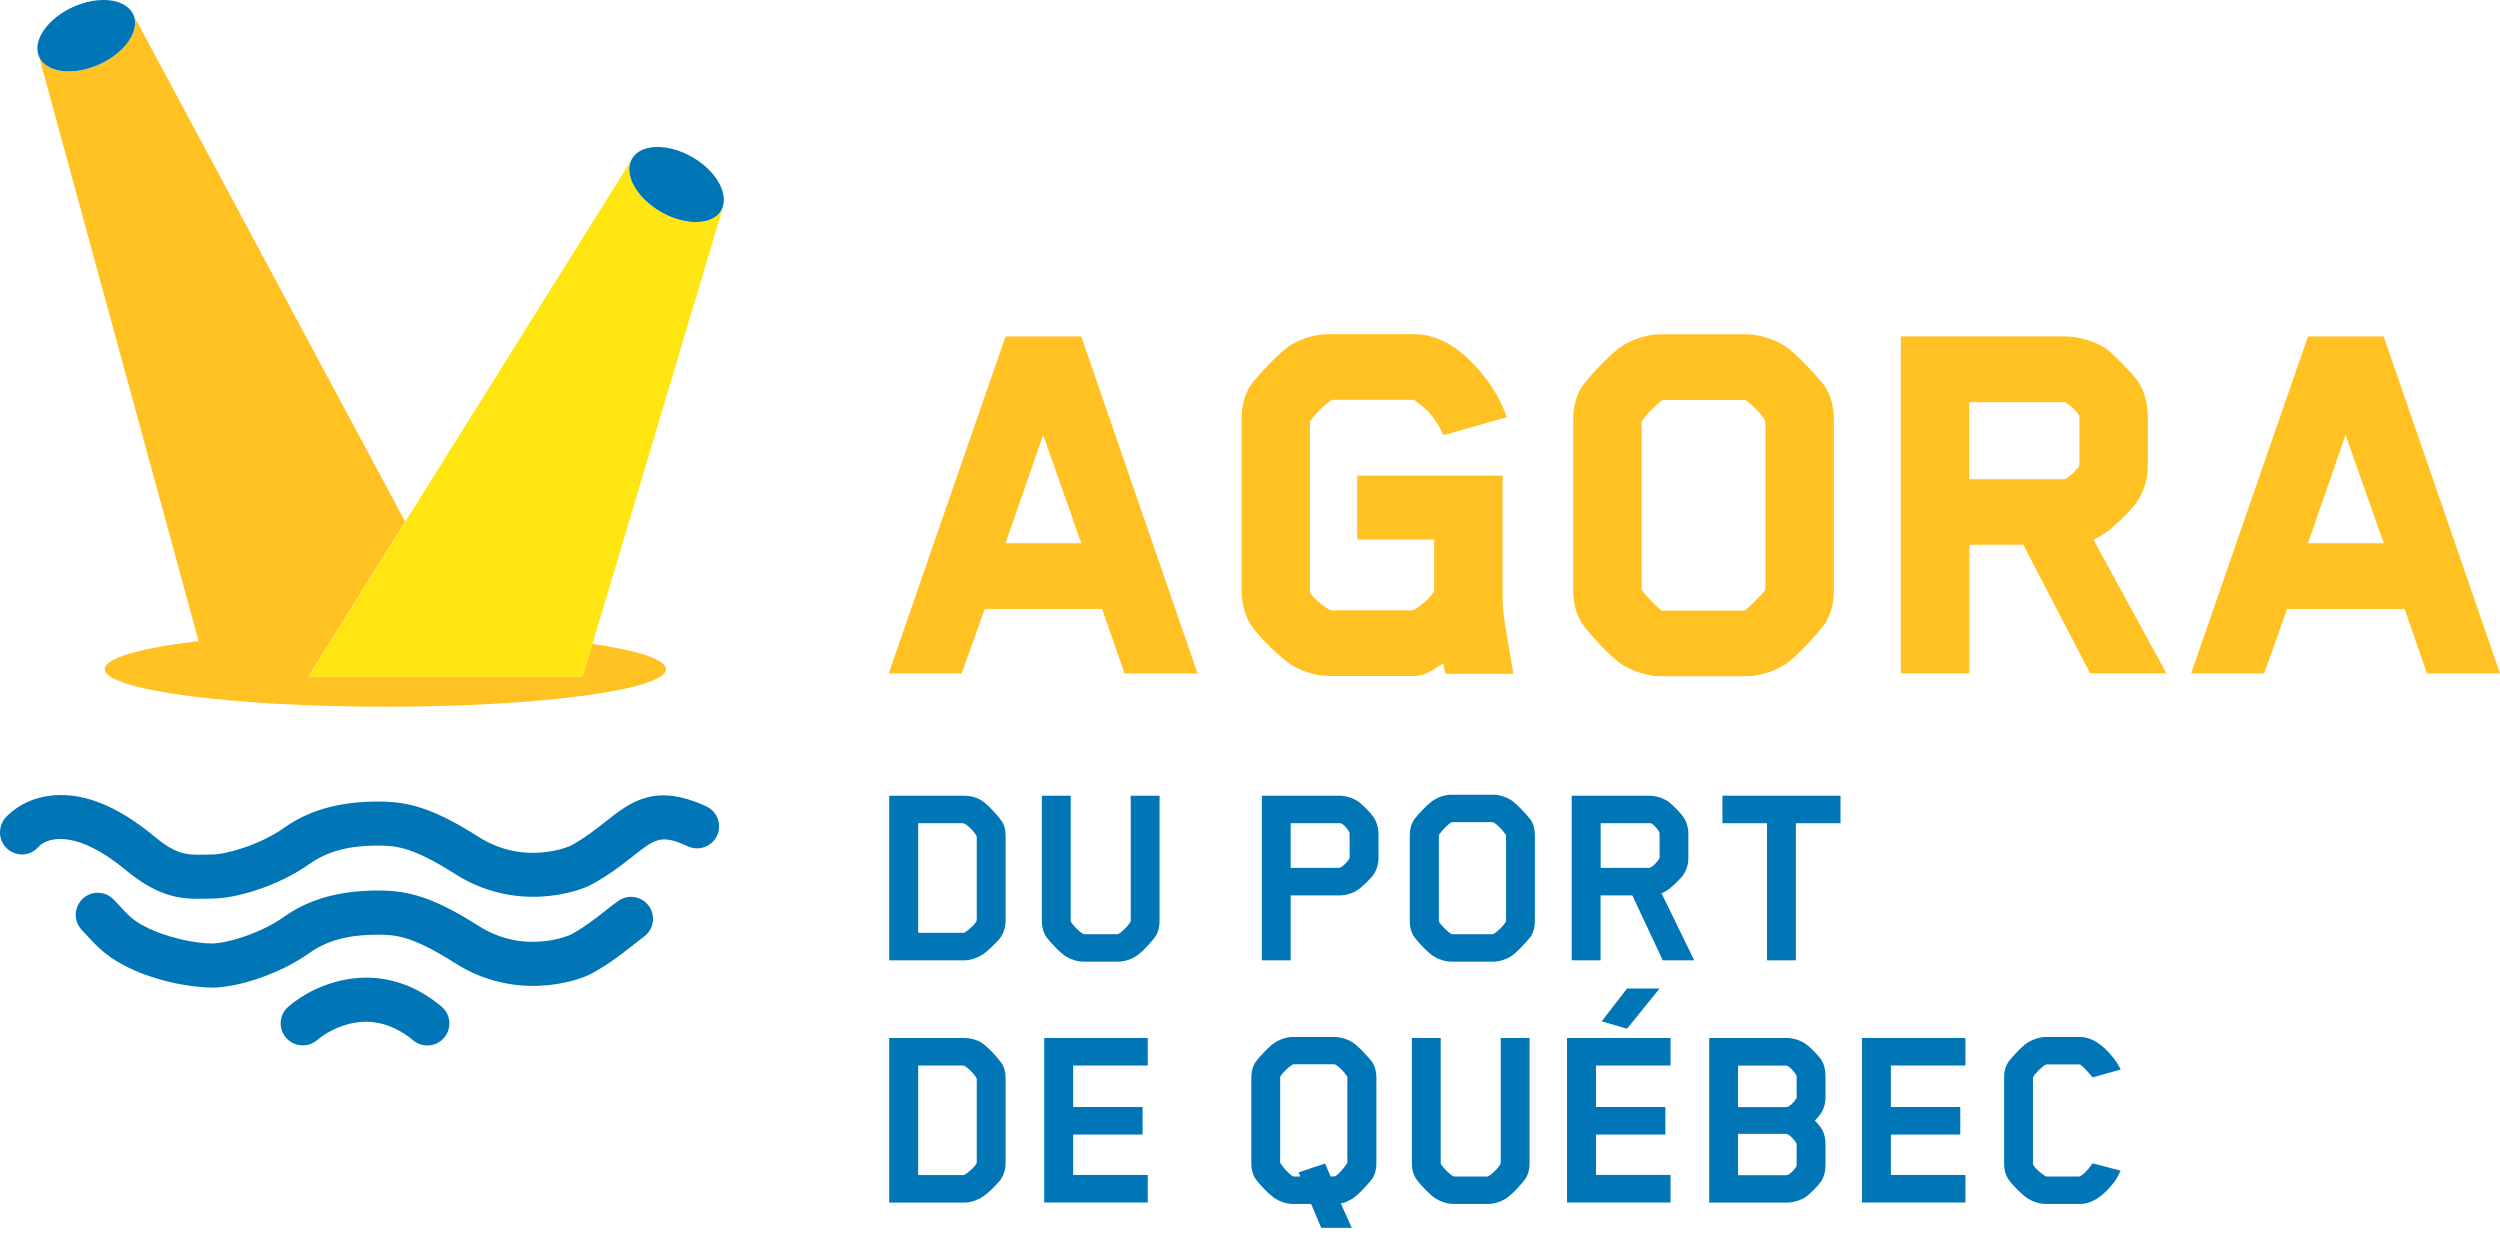 <svg width="127" height="63" viewBox="0 0 127 63" fill="none" xmlns="http://www.w3.org/2000/svg">
<path d="M57.127 34.212L55.986 30.934H50.023C49.654 31.991 49.223 33.16 48.854 34.212H45.145L51.08 17.093H54.929L60.837 34.212H57.127ZM52.993 22.089C52.367 23.913 51.712 25.77 51.08 27.594H54.929L52.988 22.089H52.993Z" fill="#FFC222"/>
<path d="M67.512 16.976H71.848C73.588 16.976 74.902 18.43 75.585 19.37C76.043 19.997 76.329 20.596 76.553 21.194L73.33 22.106C72.961 21.334 72.62 20.853 71.82 20.31H67.658C67.4 20.484 66.858 20.937 66.544 21.423V30.067C66.544 30.206 67.143 30.783 67.602 31.006H71.769C72.2 30.805 72.855 30.178 72.855 29.977V27.409H68.944V24.159H76.334V30.576C76.334 30.917 76.418 31.516 76.536 32.204L76.877 34.229H73.425L73.314 33.714C73.23 33.742 73.028 33.888 72.944 33.944C72.603 34.145 72.262 34.341 71.831 34.341H67.523C66.807 34.341 66.125 34.083 65.638 33.798C65.04 33.429 63.954 32.343 63.557 31.773C63.216 31.23 63.07 30.576 63.07 30.005V21.334C63.07 20.707 63.182 20.081 63.557 19.538C63.898 19.079 65.011 17.854 65.638 17.485C66.125 17.2 66.835 16.97 67.523 16.97L67.512 16.976Z" fill="#FFC222"/>
<path d="M92.673 31.728C92.304 32.215 91.219 33.44 90.592 33.809C90.105 34.094 89.395 34.352 88.707 34.352H84.371C83.655 34.352 82.972 34.094 82.486 33.809C81.859 33.44 80.746 32.209 80.405 31.728C80.035 31.186 79.918 30.559 79.918 29.96V21.373C79.918 20.747 80.03 20.12 80.405 19.577C80.746 19.119 81.859 17.893 82.486 17.524C82.972 17.239 83.655 16.982 84.371 16.982H88.707C89.389 16.982 90.105 17.239 90.592 17.524C91.219 17.893 92.304 19.124 92.673 19.577C93.042 20.12 93.16 20.747 93.16 21.373V29.96C93.16 30.559 93.048 31.186 92.673 31.728ZM89.68 21.373C89.479 21.032 88.936 20.489 88.651 20.316H84.455C84.226 20.489 83.739 20.914 83.398 21.401V29.96C83.711 30.391 84.198 30.872 84.427 31.018H88.623C88.852 30.844 89.367 30.363 89.68 29.96V21.373Z" fill="#FFC222"/>
<path d="M108.568 25.479C108.311 25.877 107.427 26.732 107.029 27.018C106.8 27.191 106.571 27.303 106.347 27.415C107.746 29.983 110.056 34.206 110.056 34.206H106.179L102.783 27.672H100.042V34.206H96.562V17.088H104.892C105.603 17.088 106.492 17.345 107.029 17.742C107.427 18.056 108.283 18.939 108.568 19.309C108.937 19.823 109.111 20.562 109.111 21.194V23.616C109.111 24.299 108.937 24.931 108.568 25.468V25.479ZM105.631 21.116C105.491 20.886 105.172 20.573 104.887 20.433H100.037V24.344H104.887C104.971 24.344 105.457 23.946 105.631 23.661V21.121V21.116Z" fill="#FFC222"/>
<path d="M123.292 34.212L122.15 30.934H116.187C115.818 31.991 115.387 33.16 115.018 34.212H111.309L117.244 17.093H121.093L127.001 34.212H123.292ZM119.157 22.089C118.531 23.913 117.876 25.77 117.244 27.594H121.093L119.152 22.089H119.157Z" fill="#FFC222"/>
<path d="M50.878 47.554C50.71 47.806 50.151 48.366 49.843 48.533C49.619 48.662 49.3 48.785 49.004 48.785H45.172V40.422H49.004C49.267 40.422 49.619 40.506 49.854 40.657C50.162 40.841 50.694 41.44 50.861 41.675C51.04 41.927 51.085 42.206 51.085 42.469V46.749C51.085 47.001 51.04 47.291 50.873 47.543L50.878 47.554ZM48.909 47.387C48.909 47.387 48.993 47.387 49.004 47.37C49.2 47.258 49.619 46.894 49.619 46.727V42.52C49.619 42.52 49.619 42.475 49.603 42.452C49.435 42.173 49.155 41.921 48.987 41.837C48.976 41.82 48.892 41.82 48.864 41.82H46.643V47.387H48.909Z" fill="#0076B6"/>
<path d="M57.44 40.422H58.906V46.799C58.906 47.062 58.85 47.342 58.682 47.594C58.514 47.829 57.972 48.433 57.664 48.601C57.44 48.74 57.105 48.852 56.814 48.852H55.04C54.733 48.852 54.397 48.74 54.173 48.601C53.877 48.433 53.317 47.834 53.15 47.594C52.982 47.342 52.926 47.062 52.926 46.799V40.422H54.392V46.771C54.392 46.771 54.392 46.827 54.408 46.838C54.576 47.09 54.856 47.353 55.024 47.443C55.052 47.459 55.091 47.459 55.091 47.459H56.752C56.752 47.459 56.797 47.459 56.819 47.443C56.976 47.359 57.256 47.096 57.424 46.838C57.44 46.81 57.44 46.782 57.44 46.782V40.422Z" fill="#0076B6"/>
<path d="M69.774 44.433C69.651 44.617 69.215 45.037 69.019 45.177C68.728 45.389 68.364 45.485 68.029 45.485H65.567V48.785H64.102V40.422H68.029C68.364 40.422 68.739 40.534 69.019 40.729C69.215 40.869 69.645 41.317 69.774 41.501C69.942 41.753 70.026 42.061 70.026 42.352V43.583C70.026 43.89 69.942 44.187 69.774 44.433ZM68.56 42.363C68.56 42.363 68.56 42.296 68.543 42.268C68.46 42.117 68.236 41.837 68.096 41.82H65.567V44.086H68.029C68.152 44.086 68.432 43.817 68.543 43.622C68.543 43.622 68.56 43.594 68.56 43.566V42.363Z" fill="#0076B6"/>
<path d="M77.749 47.594C77.564 47.829 77.021 48.433 76.725 48.601C76.501 48.74 76.154 48.852 75.858 48.852H73.732C73.424 48.852 73.088 48.74 72.865 48.601C72.568 48.433 72.009 47.834 71.841 47.594C71.673 47.342 71.617 47.062 71.617 46.799V42.425C71.617 42.161 71.673 41.882 71.841 41.63C72.009 41.395 72.568 40.791 72.865 40.623C73.088 40.483 73.424 40.371 73.732 40.371H75.858C76.149 40.371 76.501 40.483 76.725 40.623C77.021 40.791 77.564 41.395 77.749 41.63C77.916 41.882 77.972 42.161 77.972 42.425V46.799C77.972 47.062 77.916 47.342 77.749 47.594ZM73.094 46.782C73.094 46.782 73.094 46.827 73.111 46.838C73.279 47.09 73.57 47.353 73.726 47.443C73.754 47.459 73.782 47.459 73.793 47.459H75.807C75.807 47.459 75.852 47.459 75.874 47.443C76.031 47.359 76.322 47.096 76.49 46.838C76.507 46.81 76.507 46.782 76.507 46.782V42.464C76.507 42.464 76.507 42.408 76.49 42.397C76.322 42.145 76.031 41.865 75.874 41.781C75.847 41.764 75.819 41.764 75.807 41.764H73.793C73.793 41.764 73.737 41.764 73.726 41.781C73.57 41.865 73.279 42.145 73.111 42.397C73.094 42.425 73.094 42.464 73.094 42.464V46.782Z" fill="#0076B6"/>
<path d="M85.522 44.433C85.399 44.617 84.963 45.037 84.767 45.177C84.655 45.261 84.532 45.328 84.403 45.373L86.065 48.785H84.47L82.921 45.485H81.309V48.785H79.844V40.422H83.771C84.107 40.422 84.481 40.534 84.761 40.729C84.957 40.869 85.388 41.317 85.516 41.501C85.684 41.753 85.768 42.061 85.768 42.352V43.583C85.768 43.89 85.684 44.187 85.516 44.433H85.522ZM84.308 42.363C84.308 42.363 84.308 42.296 84.291 42.268C84.207 42.117 83.984 41.837 83.844 41.82H81.315V44.086H83.777C83.9 44.086 84.179 43.817 84.291 43.622C84.291 43.622 84.308 43.594 84.308 43.566V42.363Z" fill="#0076B6"/>
<path d="M91.231 41.82V48.785H89.766V41.82H87.5V40.422H93.497V41.82H91.231Z" fill="#0076B6"/>
<path d="M50.878 59.862C50.71 60.114 50.151 60.673 49.843 60.841C49.619 60.97 49.3 61.093 49.004 61.093H45.172V52.729H49.004C49.267 52.729 49.619 52.813 49.854 52.964C50.162 53.149 50.694 53.747 50.861 53.982C51.04 54.234 51.085 54.514 51.085 54.777V59.056C51.085 59.308 51.04 59.599 50.873 59.851L50.878 59.862ZM48.909 59.694C48.909 59.694 48.993 59.694 49.004 59.677C49.2 59.565 49.619 59.202 49.619 59.034V54.827C49.619 54.827 49.619 54.782 49.603 54.76C49.435 54.48 49.155 54.228 48.987 54.145C48.976 54.128 48.892 54.128 48.864 54.128H46.643V59.694H48.909Z" fill="#0076B6"/>
<path d="M53.047 61.093V52.729H58.306V54.128H54.518V56.237H58.043V57.635H54.518V59.688H58.306V61.087H53.047V61.093Z" fill="#0076B6"/>
<path d="M68.126 61.16L68.668 62.374H67.119L66.604 61.16H65.681C65.373 61.16 65.038 61.048 64.814 60.908C64.517 60.74 63.958 60.142 63.79 59.901C63.622 59.649 63.566 59.37 63.566 59.107V54.732C63.566 54.469 63.622 54.189 63.79 53.938C63.958 53.703 64.517 53.098 64.814 52.931C65.038 52.791 65.373 52.679 65.681 52.679H67.807C68.098 52.679 68.45 52.791 68.674 52.931C68.971 53.098 69.513 53.703 69.698 53.938C69.866 54.189 69.921 54.469 69.921 54.732V59.107C69.921 59.37 69.866 59.649 69.698 59.901C69.513 60.136 68.971 60.74 68.674 60.908C68.467 61.02 68.327 61.104 68.115 61.132L68.126 61.16ZM65.038 59.051C65.038 59.051 65.038 59.096 65.055 59.107C65.222 59.358 65.513 59.666 65.67 59.75C65.698 59.767 65.726 59.767 65.737 59.767H66.056L65.972 59.554L67.315 59.107L67.594 59.761H67.773C67.773 59.761 67.818 59.761 67.841 59.744C67.997 59.66 68.26 59.353 68.428 59.101C68.445 59.073 68.445 59.045 68.445 59.045V54.726C68.445 54.726 68.445 54.682 68.428 54.67C68.26 54.419 67.997 54.167 67.841 54.083C67.812 54.066 67.784 54.066 67.773 54.066H65.731C65.731 54.066 65.675 54.066 65.664 54.083C65.508 54.167 65.217 54.419 65.049 54.67C65.032 54.698 65.032 54.726 65.032 54.726V59.045L65.038 59.051Z" fill="#0076B6"/>
<path d="M76.237 52.729H77.703V59.107C77.703 59.37 77.647 59.649 77.479 59.901C77.311 60.136 76.769 60.74 76.461 60.908C76.237 61.048 75.902 61.16 75.611 61.16H73.837C73.53 61.16 73.194 61.048 72.97 60.908C72.674 60.74 72.114 60.142 71.946 59.901C71.779 59.649 71.723 59.37 71.723 59.107V52.729H73.188V59.079C73.188 59.079 73.188 59.135 73.205 59.146C73.373 59.398 73.653 59.66 73.82 59.75C73.849 59.767 73.888 59.767 73.888 59.767H75.549C75.549 59.767 75.594 59.767 75.616 59.75C75.773 59.666 76.053 59.403 76.221 59.146C76.237 59.118 76.237 59.09 76.237 59.09V52.729Z" fill="#0076B6"/>
<path d="M79.606 61.093V52.729H84.864V54.128H81.077V56.237H84.601V57.635H81.077V59.688H84.864V61.087H79.606V61.093ZM81.368 51.879L82.654 50.217H84.305L82.654 52.259L81.368 51.884V51.879Z" fill="#0076B6"/>
<path d="M92.501 60.03C92.378 60.214 91.958 60.645 91.762 60.785C91.483 60.981 91.091 61.093 90.755 61.093H86.828V52.729H90.755C91.119 52.729 91.483 52.852 91.762 53.054C91.958 53.194 92.378 53.624 92.501 53.809C92.685 54.072 92.736 54.396 92.736 54.676V55.711C92.736 56.298 92.512 56.606 92.193 56.925C92.517 57.249 92.736 57.54 92.736 58.128V59.191C92.736 59.487 92.669 59.778 92.501 60.03ZM91.27 55.683V54.693L91.253 54.626C91.13 54.402 90.862 54.133 90.739 54.133H88.294V56.242H90.755C90.878 56.242 91.158 55.991 91.259 55.778C91.259 55.778 91.276 55.75 91.276 55.683H91.27ZM91.27 59.135V58.145C91.27 58.1 91.253 58.077 91.253 58.077C91.13 57.854 90.862 57.602 90.739 57.602H88.294V59.7H90.755C90.878 59.7 91.158 59.448 91.259 59.235C91.259 59.235 91.276 59.191 91.276 59.14L91.27 59.135Z" fill="#0076B6"/>
<path d="M94.586 61.093V52.729H99.845V54.128H96.057V56.237H99.582V57.635H96.057V59.688H99.845V61.087H94.586V61.093Z" fill="#0076B6"/>
<path d="M107.436 60.002C107.073 60.489 106.446 61.16 105.663 61.16H103.918C103.61 61.16 103.274 61.048 103.051 60.908C102.76 60.74 102.2 60.17 102.032 59.918C101.865 59.666 101.809 59.386 101.809 59.123V54.721C101.809 54.458 101.865 54.189 102.032 53.938C102.2 53.703 102.76 53.098 103.051 52.931C103.274 52.807 103.61 52.679 103.918 52.679H105.663C106.446 52.679 107.073 53.361 107.436 53.837C107.548 53.988 107.604 54.1 107.733 54.329L106.306 54.732C106.306 54.732 105.887 54.217 105.68 54.089C105.663 54.072 105.635 54.072 105.624 54.072H103.974L103.918 54.089C103.733 54.184 103.425 54.48 103.291 54.704C103.274 54.732 103.274 54.827 103.274 54.855V59.107C103.274 59.275 103.711 59.638 103.918 59.75C103.929 59.767 104.002 59.767 104.013 59.767H105.607C105.607 59.767 105.646 59.767 105.674 59.75C105.965 59.61 106.301 59.096 106.301 59.096L107.727 59.47C107.615 59.722 107.543 59.845 107.431 60.002H107.436Z" fill="#0076B6"/>
<path d="M15.659 34.385L16.352 33.278H10.288L10.092 32.567C7.166 32.914 5.32 33.423 5.32 33.994C5.32 35.046 11.703 35.901 19.575 35.901C27.446 35.901 33.829 35.046 33.829 33.994C33.829 33.496 32.414 33.048 30.092 32.707L29.588 34.385H15.653H15.659Z" fill="#FFC222"/>
<path d="M6.732 0.657H6.721C6.738 0.691 6.76 0.713 6.771 0.741C7.135 1.547 6.357 2.682 5.037 3.281C3.717 3.874 2.352 3.701 1.988 2.895L10.089 32.567L10.285 33.278H16.349L17.076 32.114L20.584 26.503L6.727 0.663L6.732 0.657Z" fill="#FFC222"/>
<path d="M6.771 0.741C6.76 0.713 6.743 0.685 6.726 0.657C6.307 -0.076 4.992 -0.221 3.722 0.35C2.402 0.943 1.624 2.078 1.988 2.889C2.352 3.695 3.717 3.868 5.037 3.275C6.357 2.682 7.135 1.547 6.771 0.736V0.741Z" fill="#0076B6"/>
<path d="M36.728 10.481C36.706 10.554 36.689 10.626 36.65 10.688C36.208 11.454 34.832 11.488 33.579 10.766C32.326 10.045 31.666 8.836 32.113 8.07L20.589 26.503L17.081 32.114L16.354 33.278L15.66 34.385H29.596L30.099 32.707L36.739 10.486H36.734L36.728 10.481Z" fill="#FFE512"/>
<path d="M35.178 7.986C33.925 7.264 32.549 7.298 32.107 8.064C31.665 8.831 32.319 10.039 33.572 10.761C34.826 11.482 36.202 11.449 36.644 10.682C36.683 10.615 36.7 10.543 36.722 10.475C36.957 9.709 36.319 8.646 35.178 7.986Z" fill="#0076B6"/>
<path d="M10.017 45.658C9.1 45.658 7.964 45.507 6.409 44.215C3.947 42.161 2.454 42.492 1.961 43.012C1.564 43.487 0.871 43.538 0.395 43.141C-0.08 42.743 -0.131 42.027 0.266 41.552C0.345 41.462 1.061 40.645 2.431 40.438C4.082 40.181 5.9 40.88 7.847 42.497C8.988 43.448 9.564 43.437 10.37 43.415C10.498 43.415 10.627 43.409 10.761 43.409C11.483 43.409 13.206 42.922 14.437 42.05C15.695 41.155 17.256 40.718 19.209 40.718C20.686 40.718 21.939 41.004 24.322 42.52C26.683 44.019 28.988 42.967 29.01 42.956C29.72 42.559 30.269 42.128 30.75 41.748C32.048 40.724 33.267 39.762 35.88 40.964C36.439 41.222 36.685 41.887 36.428 42.447C36.171 43.006 35.505 43.252 34.946 42.995C33.581 42.363 33.278 42.609 32.143 43.504C31.622 43.913 30.974 44.427 30.101 44.908C29.245 45.384 26.129 46.312 23.13 44.405C21.01 43.057 20.171 42.956 19.22 42.956C18.269 42.956 16.898 43.051 15.746 43.873C14.123 45.026 11.975 45.647 10.773 45.647C10.661 45.647 10.549 45.647 10.442 45.652C10.308 45.652 10.174 45.658 10.034 45.658H10.017Z" fill="#0076B6"/>
<path d="M10.76 50.167C9.63 50.167 7.739 49.809 6.262 49.02C5.35 48.533 4.891 48.036 4.405 47.51L4.153 47.241C3.728 46.794 3.75 46.083 4.198 45.658C4.645 45.233 5.356 45.255 5.781 45.703L6.05 45.988C6.491 46.469 6.738 46.738 7.319 47.045C8.394 47.616 9.898 47.929 10.76 47.929C11.482 47.929 13.205 47.443 14.435 46.57C15.694 45.675 17.255 45.238 19.207 45.238C20.684 45.238 21.937 45.524 24.32 47.04C26.681 48.539 28.986 47.487 29.009 47.476C29.719 47.079 30.267 46.648 30.748 46.268C30.978 46.089 31.19 45.921 31.403 45.77C31.906 45.412 32.606 45.524 32.964 46.027C33.322 46.531 33.21 47.23 32.706 47.588C32.522 47.722 32.337 47.868 32.136 48.03C31.616 48.438 30.967 48.953 30.094 49.434C29.238 49.91 26.122 50.838 23.123 48.931C21.003 47.582 20.164 47.482 19.213 47.482C18.262 47.482 16.891 47.577 15.739 48.399C14.117 49.552 11.968 50.173 10.765 50.173L10.76 50.167Z" fill="#0076B6"/>
<path d="M21.71 53.11C21.458 53.11 21.201 53.026 20.994 52.852C18.577 50.844 16.356 52.629 16.11 52.836C15.64 53.238 14.935 53.182 14.532 52.718C14.13 52.254 14.174 51.554 14.639 51.146C15.953 49.988 19.276 48.5 22.426 51.129C22.901 51.526 22.963 52.231 22.571 52.707C22.348 52.97 22.034 53.11 21.71 53.11Z" fill="#0076B6"/>
</svg>
